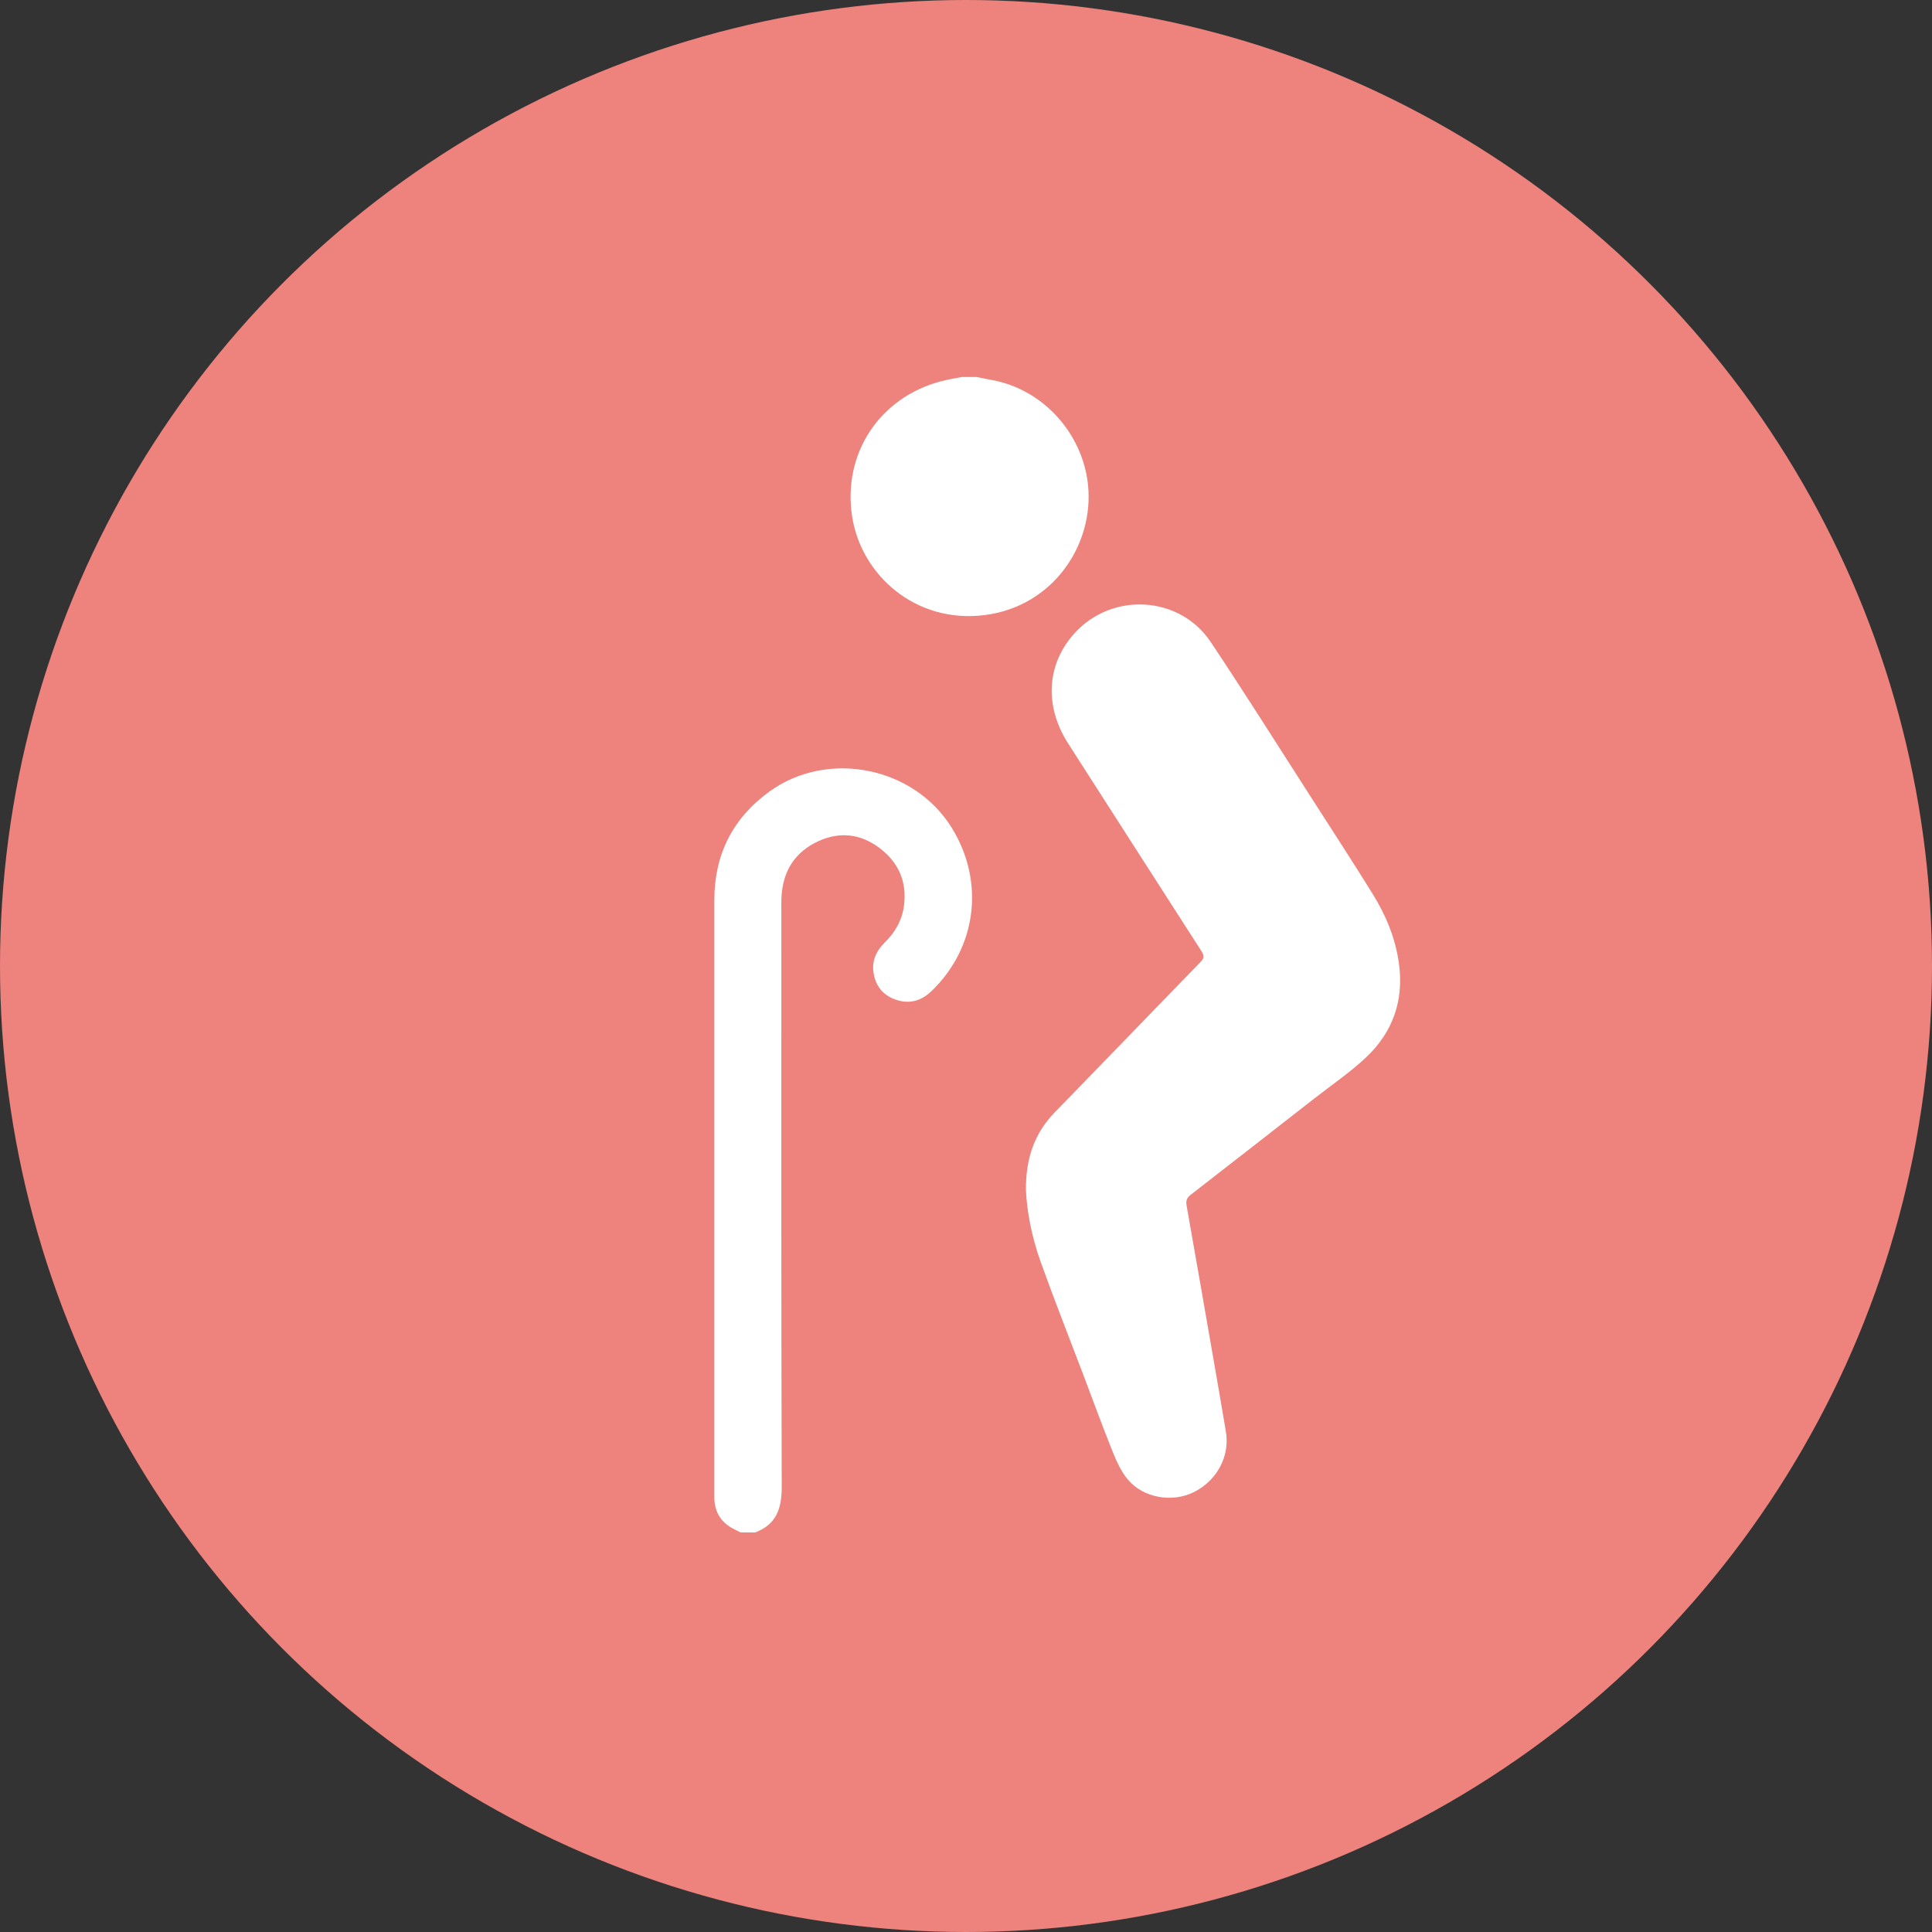 <?xml version="1.0" encoding="utf-8"?>
<!-- Generator: Adobe Illustrator 16.0.0, SVG Export Plug-In . SVG Version: 6.00 Build 0)  -->
<!DOCTYPE svg PUBLIC "-//W3C//DTD SVG 1.1//EN" "http://www.w3.org/Graphics/SVG/1.1/DTD/svg11.dtd">
<svg version="1.1" id="レイヤー_1" xmlns="http://www.w3.org/2000/svg" xmlns:xlink="http://www.w3.org/1999/xlink" x="0px"
	 y="0px" width="60px" height="60px" viewBox="0 0 60 60" enable-background="new 0 0 60 60" xml:space="preserve">
<rect x="0" y="0" width="60" height="60" fill="#333333" stroke="none"/>
<g>
	<g>
		<circle fill="#EE827C" cx="30" cy="30" r="30"/>
	</g>
</g>
<g>
	<path fill="#FFFFFF" d="M22.995,47.589c-0.099-0.051-0.201-0.098-0.296-0.153c-0.313-0.19-0.485-0.472-0.511-0.836
		c-0.005-0.067-0.004-0.138-0.004-0.205c0-6.146,0-12.295,0-18.44c0-1.412,0.566-2.539,1.706-3.369
		c1.805-1.313,4.489-0.78,5.665,1.118c1.041,1.677,0.78,3.738-0.641,5.089c-0.313,0.297-0.683,0.394-1.091,0.254
		c-0.41-0.139-0.646-0.442-0.699-0.872c-0.045-0.354,0.097-0.653,0.347-0.899c0.323-0.317,0.541-0.685,0.602-1.144
		c0.1-0.756-0.173-1.36-0.77-1.805c-0.578-0.431-1.227-0.509-1.889-0.203c-0.746,0.344-1.112,0.952-1.146,1.766
		c-0.006,0.136-0.002,0.273-0.002,0.41c0,5.958-0.007,11.915,0.011,17.872c0.001,0.672-0.161,1.172-0.826,1.42
		C23.299,47.589,23.147,47.589,22.995,47.589z"/>
	<path fill="#FFFFFF" d="M30.326,11.708c0.162,0.032,0.322,0.066,0.484,0.095c1.572,0.286,2.81,1.646,2.979,3.251
		c0.195,1.854-1.081,3.784-3.216,4.049c-2.15,0.267-3.826-1.252-4.108-3.053c-0.307-1.957,0.846-3.71,2.767-4.211
		c0.211-0.055,0.426-0.088,0.639-0.132C30.022,11.708,30.175,11.708,30.326,11.708z"/>
	<path fill="#FFFFFF" d="M31.861,36.953c-0.006-1.029,0.289-1.787,0.91-2.424c1.51-1.549,3.008-3.108,4.517-4.657
		c0.127-0.131,0.097-0.219,0.013-0.35c-1.378-2.142-2.752-4.286-4.127-6.429c-0.751-1.169-0.673-2.478,0.206-3.438
		c1.172-1.279,3.261-1.157,4.222,0.286c1.086,1.626,2.125,3.283,3.184,4.928c0.617,0.962,1.242,1.922,1.845,2.895
		c0.409,0.66,0.705,1.369,0.813,2.149c0.16,1.146-0.182,2.127-1.004,2.91c-0.508,0.483-1.1,0.881-1.653,1.315
		c-1.267,0.988-2.534,1.979-3.806,2.965c-0.125,0.096-0.158,0.186-0.129,0.344c0.332,1.869,0.654,3.738,0.98,5.609
		c0.08,0.461,0.156,0.924,0.236,1.385c0.138,0.766-0.262,1.531-0.987,1.896c-0.671,0.338-1.574,0.188-2.058-0.392
		c-0.211-0.254-0.354-0.575-0.479-0.887c-0.316-0.785-0.605-1.584-0.906-2.375c-0.445-1.175-0.908-2.343-1.33-3.524
		C32.04,38.404,31.889,37.613,31.861,36.953z"/>
</g>
</svg>
